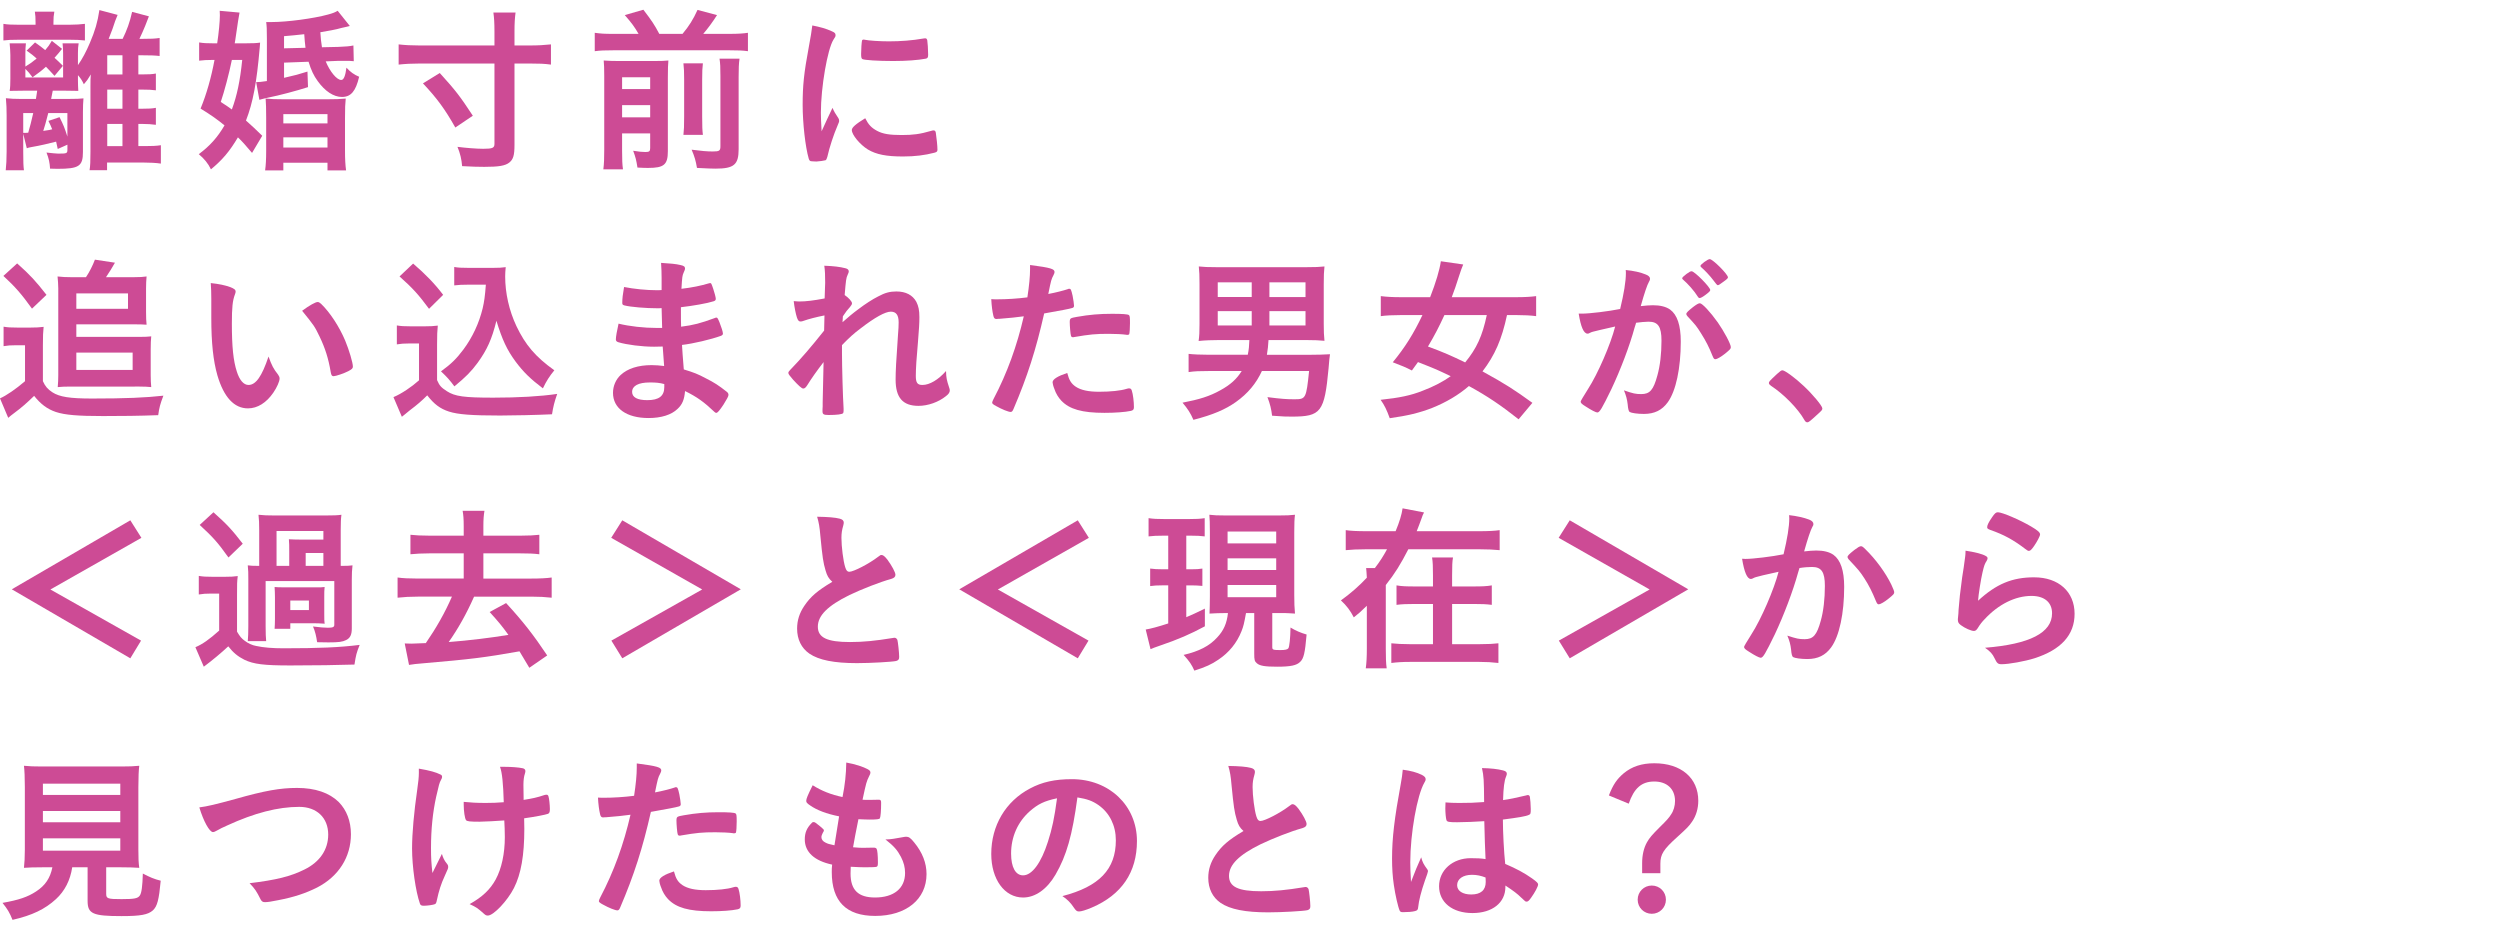 <?xml version="1.0" encoding="UTF-8"?><svg id="a" xmlns="http://www.w3.org/2000/svg" viewBox="0 0 351.101 130.552"><defs><style>.b{fill:none;}.c{fill:#cd4b95;}</style></defs><rect class="b" width="351.101" height="130.552"/><g><path class="c" d="M4.995,3.222c0-.702-.025-1.154-.101-1.581h2.737c-.1,.527-.125,.879-.125,1.557v.276h2.26c.854,0,1.582-.051,2.16-.126v2.335c-.679-.075-1.281-.101-2.11-.101H2.535c-.978,0-1.454,.025-2.057,.101V3.348c.552,.101,1.104,.126,2.132,.126h2.385v-.252Zm3.114,17.7c-.1-.477-.125-.628-.226-1.029-.979,.251-2.235,.553-3.416,.753-.352,.051-.477,.101-.703,.176l-.502-2.033v2.586c0,1.405,.025,1.958,.101,2.535H.805c.076-.728,.125-1.531,.125-2.61v-5.122c0-.903-.025-1.506-.102-2.385,.652,.075,1.255,.101,2.033,.101h2.185l.125-.804c.025-.126,.025-.251,.05-.352h-1.983c-.804,0-.929,0-1.883,.025,.076-.377,.101-.979,.101-1.732v-3.266c0-.501-.05-1.104-.101-1.68H3.64c-.05,.451-.075,.853-.075,1.379v1.884c.728-.452,.979-.628,1.582-1.131-.477-.427-.703-.603-1.406-1.104l1.18-1.153c.728,.501,.954,.701,1.431,1.078,.427-.502,.553-.678,.929-1.304l1.431,1.128c-.452,.576-.603,.752-1.055,1.254,.527,.478,.627,.578,1.18,1.131l-1.18,1.406c-.578-.653-.803-.854-1.205-1.281-.578,.527-.929,.804-1.883,1.482-.402-.553-.628-.804-1.004-1.181v1.206h5.297v-3.416c0-.526-.025-.902-.075-1.379h2.26c-.076,.426-.101,.803-.101,1.379v1.684c.603-.854,1.155-1.884,1.684-3.138,.727-1.706,1.078-2.911,1.329-4.594l2.561,.678c-.15,.352-.176,.427-.352,.879-.201,.652-.452,1.355-.905,2.485h1.961c.602-1.23,1.003-2.31,1.329-3.791l2.358,.628q-.15,.352-.527,1.355c-.075,.226-.652,1.507-.803,1.808h.352c1.306,0,1.832-.025,2.485-.125v2.532c-.628-.075-1.28-.101-2.485-.101h-.502v2.689h.451c1.005,0,1.507-.025,2.009-.126v2.357c-.527-.075-1.13-.101-2.009-.101h-.451v2.689h.451c.929,0,1.481-.025,2.009-.126v2.383c-.478-.075-1.23-.126-2.009-.126h-.451v3.116h.878c1.005,0,1.657-.024,2.285-.125v2.583c-.628-.101-1.607-.151-2.536-.151h-5.021v1.08h-2.458c.101-.578,.126-1.33,.126-2.609V12.033c0-.776,0-.978,.05-1.579-.452,.752-.527,.853-.979,1.379-.276-.576-.402-.777-.829-1.278v.752c0,.552,.024,.952,.049,1.456-1.002-.025-1.128-.025-1.729-.025h-1.858q-.075,.377-.226,1.155h2.51c1.054,0,1.529-.025,2.031-.076-.05,.553-.075,1.155-.075,1.934v5.599c0,1.983-.552,2.36-3.562,2.36-.226,0-.577,0-1.054-.025-.05-.828-.176-1.431-.502-2.26,.653,.075,1.406,.15,1.632,.15,1.255,0,1.305-.024,1.305-.603v-.652l-1.356,.603Zm-4.645-2.26h.101c.05,0,.176,0,.4-.024,.276-.93,.402-1.481,.704-2.762h-1.407v2.786h.202Zm3.314-2.786q-.452,1.782-.704,2.51c.93-.125,.93-.15,1.256-.226-.176-.427-.251-.628-.528-1.18l1.558-.527c.553,1.104,.729,1.531,1.104,2.736v-3.313h-2.687ZM17.199,7.765h-2.138v2.689h2.138v-2.689Zm-2.138,4.82v2.689h2.138v-2.689h-2.138Zm0,7.937h2.138v-3.116h-2.138v3.116Z"/><path class="c" d="M34.495,6.084c1.029,0,1.532-.024,2.034-.101-.025,.276-.025,.377-.051,.679-.427,4.971-.954,7.757-1.933,10.268,.903,.804,1.255,1.13,2.284,2.135l-1.431,2.41c-.979-1.155-1.355-1.582-1.983-2.185-1.18,1.983-2.159,3.139-3.791,4.494-.377-.804-.929-1.481-1.707-2.134,1.557-1.155,2.636-2.36,3.615-4.043-1.055-.854-1.708-1.33-3.364-2.359,.828-1.983,1.506-4.394,1.958-6.829h-.401c-.578,0-1.181,.025-1.758,.101v-2.561c.603,.101,1.08,.125,1.983,.125h.553c.226-1.506,.376-3.088,.376-3.941,0-.176,0-.302-.024-.628l2.786,.251q-.125,.553-.552,3.54c-.025,.251-.051,.326-.126,.778h1.531Zm-1.933,2.335c-.402,1.983-1.055,4.419-1.557,5.9,.828,.527,1.104,.728,1.557,1.054,.728-1.958,1.154-4.017,1.456-6.954h-1.456Zm7.331,.377v2.134c1.656-.377,2.008-.477,3.288-.879l.076,2.185c-1.557,.502-4.093,1.18-5.523,1.456-.452,.101-.778,.176-1.306,.326l-.452-2.485c.401,0,.678-.025,1.507-.15V5.457c0-1.356-.025-1.858-.101-2.36h.778c2.184,0,5.899-.502,7.908-1.055,.652-.176,.979-.301,1.355-.527l1.707,2.134c-.176,.051-.301,.076-.401,.101q-.401,.075-.778,.176c-.652,.201-2.009,.452-2.962,.603,.05,.804,.1,1.331,.226,2.109l2.284-.051c1.08-.05,1.557-.075,2.135-.2l.05,2.209c-.427-.05-.652-.05-1.255-.05h-.904l-1.782,.075c.603,1.456,1.557,2.61,2.184,2.61,.352,0,.578-.577,.729-1.731,.527,.603,1.104,1.004,1.782,1.28-.477,2.033-1.154,2.837-2.41,2.837-1.18,0-2.385-.804-3.414-2.234-.553-.754-.929-1.557-1.28-2.712l-3.439,.126Zm-2.511,7.782c0-1.431-.025-1.933-.075-2.736,.828,.075,1.255,.101,2.636,.101h5.95c1.28,0,1.857-.025,2.661-.101-.075,.753-.101,1.28-.101,2.736v4.62c0,1.205,.051,2.009,.151,2.736h-2.611v-1.079h-6.201v1.079h-2.561c.1-.703,.15-1.531,.15-2.762v-4.595Zm2.41,.754h6.201v-1.306h-6.201v1.306Zm0,3.389h6.201v-1.431h-6.201v1.431Zm3.113-14.009c-.075-.553-.126-1.18-.176-1.908-1.205,.126-1.557,.176-2.837,.276v1.707l3.013-.075Z"/><path class="c" d="M58.948,8.921c-1.13,0-2.059,.051-2.963,.151v-2.838c.879,.101,1.758,.151,2.913,.151h10.544v-1.908c0-1.256-.05-2.009-.15-2.712h3.113c-.101,.754-.15,1.456-.15,2.712v1.908h2.159c1.154,0,2.008-.051,2.962-.151v2.838c-.929-.126-1.657-.151-2.962-.151h-2.159v11.424c0,1.481-.176,2.033-.729,2.485-.577,.452-1.481,.603-3.515,.603-.804,0-1.782-.025-3.113-.101-.075-.954-.251-1.732-.652-2.711,1.129,.15,2.686,.275,3.615,.275,1.33,0,1.581-.125,1.581-.703V8.921h-10.494Zm4.996,8.988c-1.456-2.586-2.586-4.117-4.544-6.201l2.359-1.456c2.26,2.485,2.862,3.289,4.645,6l-2.46,1.657Z"/><path class="c" d="M89.679,4.755c-.578-1.004-.955-1.506-1.935-2.636l2.612-.753c1.206,1.581,1.557,2.108,2.234,3.389h3.265c.903-1.079,1.505-2.033,2.106-3.364l2.738,.729c-.653,1.029-1.332,1.933-1.936,2.636h3.718c1.153,0,1.881-.05,2.559-.15v2.583c-.753-.101-1.33-.126-2.559-.126h-16.369c-1.204,0-1.807,.025-2.585,.126v-2.583c.93,.126,1.356,.15,2.585,.15h3.565Zm-2.312,16.443c0,1.23,.024,1.883,.125,2.586h-2.759c.101-.804,.126-1.531,.126-2.762V10.652c0-1.179-.025-1.529-.075-2.156,.677,.05,1.278,.075,2.257,.075h4.672c1.254,0,1.654-.025,2.156-.075-.05,.552-.075,1.128-.075,2.407v10.345c0,1.883-.552,2.335-2.759,2.335-.352,0-.628,0-1.508-.05-.176-1.08-.251-1.406-.603-2.36,.778,.126,1.256,.176,1.708,.176,.553,0,.679-.101,.679-.553v-2.06h-3.944v2.462Zm3.944-8.686v-1.66h-3.944v1.66h3.944Zm0,3.967v-1.71h-3.944v1.71h3.944Zm7.403-7.582c-.075,.702-.101,1.078-.101,2.308v5.148c0,1.505,.025,1.906,.101,2.584h-2.733c.075-.703,.101-1.129,.101-2.584v-5.174c0-1.129-.025-1.556-.101-2.282h2.733Zm5.146-.654c-.101,.678-.125,1.381-.125,2.561v10.144c0,2.184-.652,2.736-3.262,2.736-.578,0-1.081-.025-2.588-.101-.175-1.004-.325-1.557-.752-2.561,1.304,.176,2.209,.251,2.938,.251,.98,0,1.106-.101,1.106-.753V10.729c0-1.355-.025-1.782-.126-2.485h2.809Z"/><path class="c" d="M117.747,16.604c.075,.126,.1,.227,.1,.352,0,.176-.024,.201-.251,.753-.502,1.155-1.104,2.963-1.405,4.318-.075,.276-.151,.427-.251,.478-.126,.05-.979,.176-1.256,.176h-.101c-.125,0-.301-.025-.502-.025-.326,0-.401-.075-.502-.377-.477-1.632-.854-4.996-.854-7.531,0-2.762,.176-4.469,.879-8.235,.251-1.355,.376-2.108,.477-2.938,1.055,.201,1.958,.452,2.712,.804,.427,.176,.552,.302,.552,.553,0,.176-.024,.251-.301,.652-.829,1.331-1.758,6.653-1.758,10.243,0,.577,.025,1.355,.101,2.611,.703-1.582,.954-2.059,1.531-3.289,.227,.527,.377,.778,.829,1.456Zm5.447,1.782c.804,.428,1.758,.578,3.439,.578,1.607,0,2.562-.126,4.118-.578,.15-.05,.276-.075,.352-.075,.176,0,.301,.101,.326,.352,.125,.854,.226,1.858,.226,2.36,0,.251-.075,.326-.427,.427-1.355,.352-2.736,.527-4.419,.527-2.31,0-3.74-.276-4.92-.979-1.105-.678-2.26-2.059-2.26-2.736,0-.352,.527-.828,1.883-1.657,.452,.904,.879,1.355,1.682,1.782Zm-1.757-12.804c.552,.126,2.159,.226,3.389,.226,1.657,0,3.314-.125,4.871-.401q.125-.025,.226-.025c.176,0,.251,.076,.302,.276,.05,.251,.125,1.355,.125,2.034,0,.376-.075,.502-.352,.552-1.029,.201-2.736,.326-4.544,.326-2.159,0-4.092-.125-4.343-.275-.126-.076-.176-.252-.176-.703,0-.678,.075-1.683,.125-1.883,.025-.101,.101-.151,.251-.151,.025,0,.075,0,.126,.025Z"/><path class="c" d="M.502,45.88c.603,.1,1.004,.125,1.933,.125h1.858c.703,0,1.28-.025,1.833-.101-.076,.729-.101,1.28-.101,2.611v5.021c.326,.728,.678,1.13,1.331,1.557,1.004,.652,2.46,.878,5.574,.878,4.694,0,7.557-.125,10.017-.401-.451,1.18-.577,1.657-.728,2.736-2.712,.101-5.097,.126-7.758,.126-3.515,0-5.348-.15-6.628-.577-1.18-.402-2.109-1.08-3.038-2.26-1.029,1.004-1.808,1.682-2.761,2.385-.352,.276-.703,.527-.879,.703l-1.155-2.736c.829-.352,2.234-1.306,3.515-2.41v-5.047h-1.355c-.678,0-1.055,.025-1.657,.126v-2.736Zm1.908-8.887c1.883,1.683,2.586,2.46,4.117,4.416l-2.034,1.937c-1.481-2.062-2.385-3.09-4.017-4.595l1.933-1.758Zm9.665,1.934c.503-.753,.93-1.606,1.256-2.461l2.812,.427c-.527,.93-.603,1.03-1.255,2.034h3.967c.753,0,1.23-.025,1.732-.101-.051,.577-.075,1.078-.075,1.68v3.291c0,.827,.024,1.304,.075,1.805-.653-.05-.979-.05-1.732-.05H10.72v1.761h8.838c.878,0,1.205-.025,1.682-.076-.05,.477-.075,1.003-.075,1.806v3.642c0,.627,.025,1.179,.075,1.68-.477-.05-.979-.075-1.657-.075H9.866c-.728,0-1.255,.025-1.757,.075,.05-.551,.075-1.078,.075-1.68v-12.178c0-.552-.051-1.128-.101-1.68,.652,.075,1.205,.101,1.908,.101h2.083Zm-1.355,4.443h7.256v-2.162h-7.256v2.162Zm0,8.587h7.908v-2.438h-7.908v2.438Z"/><path class="c" d="M29.675,42.013c0-.728-.024-1.707-.075-2.259,1.155,.125,2.009,.301,2.687,.552,.603,.227,.804,.377,.804,.653q0,.15-.101,.401c-.326,.854-.427,1.808-.427,4.093,0,3.213,.2,5.222,.703,6.753,.376,1.18,.954,1.858,1.632,1.858,1.029,0,1.883-1.205,2.812-3.992,.477,1.28,.652,1.657,1.355,2.561,.126,.176,.201,.352,.201,.527,0,.401-.377,1.256-.879,1.983-.979,1.431-2.234,2.209-3.564,2.209-1.934,0-3.39-1.557-4.294-4.645-.577-2.008-.854-4.544-.854-8.059v-2.637Zm14.938,.402c.15,0,.276,.075,.477,.251,1.256,1.205,2.562,3.214,3.39,5.172,.553,1.33,1.079,3.113,1.079,3.641,0,.251-.125,.376-.652,.652-.577,.302-1.758,.703-2.059,.703-.226,0-.326-.126-.401-.577-.327-1.934-.778-3.34-1.557-4.972-.703-1.456-.754-1.531-2.461-3.64,1.055-.778,1.883-1.23,2.185-1.23Z"/><path class="c" d="M55.734,45.704c.603,.1,1.005,.125,1.934,.125h1.983c.728,0,1.28-.025,1.833-.101-.076,.754-.101,1.306-.101,2.637v5.021c.352,.804,.577,1.03,1.381,1.557,1.13,.729,2.41,.904,6.527,.904,3.489,0,6.603-.176,8.963-.527-.401,1.155-.553,1.758-.729,2.862-2.134,.101-5.548,.176-7.28,.176-3.992,0-5.925-.15-7.181-.553-1.255-.401-2.108-1.055-3.062-2.284-.778,.778-1.355,1.28-2.485,2.134-.402,.326-.503,.401-.703,.577q-.251,.201-.377,.302l-1.18-2.762c1.104-.452,2.586-1.456,3.59-2.36v-5.172h-1.481c-.652,0-1.004,.025-1.632,.126v-2.661Zm2.285-8.688c1.757,1.507,3.062,2.862,4.218,4.394l-1.983,1.959c-1.507-2.034-2.285-2.888-4.143-4.545l1.908-1.808Zm7.782,2.963c-.828,0-1.405,.025-2.008,.101v-2.586c.527,.101,1.079,.125,2.008,.125h3.44c.778,0,1.28-.024,1.782-.1-.051,.552-.075,.878-.075,1.305,0,2.335,.552,4.796,1.581,6.979,1.256,2.637,2.687,4.318,5.323,6.201-.679,.829-1.105,1.481-1.607,2.536-1.757-1.331-2.736-2.284-3.841-3.766-1.205-1.632-1.883-3.088-2.687-5.725-.628,2.561-1.306,4.067-2.636,5.9-.904,1.229-1.657,1.983-3.265,3.313-.652-.879-1.004-1.28-1.883-2.108,1.456-1.055,2.185-1.783,3.164-3.088,1.28-1.732,2.184-3.691,2.686-5.75,.227-.979,.327-1.707,.452-3.339h-2.436Z"/><path class="c" d="M92.992,46.056q-.05-1.23-.075-2.787c-.227,.025-.452,.025-.553,.025-1.657,0-3.791-.176-4.67-.402-.251-.075-.301-.125-.301-.376,0-.553,.075-1.23,.251-2.21,1.406,.276,3.139,.452,4.645,.452,.126,0,.352,0,.628-.025v-1.656c0-.879-.025-1.281-.075-2.159,1.255,.075,2.108,.15,2.711,.301,.502,.101,.653,.226,.653,.502,0,.126-.025,.176-.201,.578-.176,.427-.201,.526-.302,2.259,1.507-.176,2.712-.427,3.892-.778,.075-.024,.101-.024,.126-.024,.176,0,.176,.024,.452,.828,.176,.527,.352,1.18,.352,1.381,0,.176-.076,.276-.327,.352-.828,.276-2.987,.652-4.569,.828,0,1.783,0,1.858,.025,2.737,1.758-.227,2.712-.478,4.695-1.205,.125-.051,.176-.076,.251-.076,.15,0,.2,.076,.451,.679,.251,.627,.478,1.33,.478,1.581,0,.126-.101,.227-.276,.302-1.381,.502-3.892,1.104-5.473,1.28,.05,.954,.1,1.481,.251,3.439,1.405,.427,1.983,.652,3.062,1.23,1.205,.603,1.858,1.029,2.938,1.883,.201,.15,.276,.276,.276,.477,0,.176-.227,.603-.703,1.356-.553,.828-.828,1.154-1.004,1.154-.075,0-.151-.025-.227-.101-1.506-1.431-2.485-2.134-4.167-2.962-.101,1.205-.377,1.883-1.055,2.511-.854,.828-2.285,1.28-4.067,1.28-3.088,0-4.996-1.356-4.996-3.54,0-.954,.401-1.883,1.08-2.511,.979-.904,2.46-1.381,4.343-1.381,.603,0,1.13,.05,1.758,.125-.126-1.632-.176-2.209-.201-2.736-.577,.025-.903,.025-1.205,.025-1.732,0-3.841-.276-5.021-.628-.251-.075-.352-.2-.352-.401,0-.377,.151-1.18,.377-2.209,1.557,.376,3.54,.603,5.397,.603h.729Zm-1.732,7.657c-1.606,0-2.485,.477-2.485,1.33,0,.753,.728,1.155,2.134,1.155,1.632,0,2.385-.577,2.385-1.833v-.427c-.652-.176-1.154-.226-2.033-.226Z"/><path class="c" d="M115.788,44.298c-1.13,.226-2.209,.502-2.912,.753-.176,.075-.326,.101-.452,.101-.226,0-.352-.126-.502-.553-.176-.552-.352-1.431-.452-2.31,.377,.025,.553,.051,.778,.051,.954,0,1.983-.126,3.565-.427l.05-1.507c.025-.352,.025-.603,.025-.678,0-1.08-.025-1.732-.125-2.41,1.33,.05,2.159,.15,2.962,.352,.326,.075,.478,.226,.478,.452,0,.1-.025,.176-.151,.451-.226,.478-.251,.778-.427,2.862,.553,.377,1.029,.904,1.029,1.155,0,.15-.075,.276-.301,.552-.377,.402-.502,.578-.979,1.28q-.05,.653-.05,.829c.828-.729,1.381-1.205,2.234-1.833,.954-.728,2.009-1.406,2.762-1.782,.979-.527,1.657-.703,2.561-.703,1.331,0,2.285,.502,2.812,1.456,.301,.603,.427,1.18,.427,2.159,0,.854-.051,1.657-.201,3.49-.201,2.158-.302,3.766-.302,4.744s.227,1.281,.93,1.281c1.004,0,2.234-.729,3.313-1.959,.025,.979,.101,1.28,.427,2.285,.075,.2,.101,.326,.101,.427,0,.276-.125,.502-.552,.828-1.03,.829-2.511,1.355-3.842,1.355-2.209,0-3.214-1.154-3.214-3.69,0-1.154,.076-2.636,.327-6.15,.075-.829,.1-1.532,.1-1.883,0-1.029-.351-1.507-1.104-1.507-.778,0-2.234,.804-4.218,2.335-1.004,.753-1.581,1.28-2.636,2.36v1.154c0,1.883,.125,6.227,.226,7.758v.302c0,.2-.025,.275-.075,.352-.125,.15-.854,.251-2.009,.251-.728,0-.878-.101-.878-.527,0-.15,0-.402,.024-.678v-.578q.025-.878,.126-5.648-1.432,1.857-2.285,3.238c-.226,.352-.376,.478-.577,.478s-.652-.402-1.431-1.256c-.478-.552-.653-.778-.653-.929,0-.125,.051-.226,.227-.401,1.581-1.632,2.912-3.188,4.795-5.549l.05-2.134Z"/><path class="c" d="M140.367,44.774h-.15c-.126,.025-.227,.025-.276,.025-.226,0-.352-.101-.427-.427-.15-.628-.251-1.406-.301-2.36,.351,.025,.627,.025,.803,.025,1.355,0,2.938-.101,4.269-.276,.251-1.656,.376-2.938,.376-3.967v-.577c2.913,.377,3.465,.553,3.439,1.004,0,.126-.05,.201-.15,.427-.301,.578-.326,.653-.728,2.637,.979-.176,2.234-.502,2.736-.678,.101-.051,.125-.051,.2-.051,.227,0,.276,.101,.478,.979,.101,.502,.201,1.205,.201,1.406,0,.176-.076,.275-.302,.326q-.452,.15-3.892,.753c-1.154,5.097-2.359,8.862-4.293,13.382-.125,.326-.251,.452-.401,.452-.326,0-1.205-.352-2.059-.829-.427-.226-.553-.352-.553-.477,0-.101,.075-.276,.201-.527,1.908-3.615,3.289-7.457,4.242-11.6-1.104,.151-1.883,.227-3.414,.352Zm10.721,9.541c.728,.477,1.782,.703,3.264,.703,1.632,0,3.038-.151,3.841-.402,.201-.05,.251-.075,.352-.075,.227,0,.326,.075,.402,.302,.175,.526,.301,1.556,.301,2.334,0,.327-.101,.452-.427,.527-.828,.176-2.234,.276-3.716,.276-3.138,0-4.896-.502-6.051-1.707-.427-.452-.778-1.029-.979-1.657-.151-.352-.251-.778-.251-.929,0-.427,.753-.879,2.059-1.306,.275,1.055,.577,1.507,1.205,1.934Zm7.055-7.307c-.502-.075-1.557-.125-2.436-.125-1.857,0-2.636,.075-4.846,.452-.05,.024-.125,.024-.176,.024-.15,0-.226-.05-.275-.2-.076-.176-.176-1.406-.176-1.934,0-.326,.05-.477,.251-.552,.101-.051,.251-.076,.778-.176,1.707-.302,3.138-.427,4.896-.427,1.456,0,2.209,.05,2.385,.176,.126,.1,.15,.301,.15,1.129,0,.729-.05,1.381-.1,1.532-.025,.075-.126,.125-.251,.125-.051,0-.126,0-.201-.025Z"/><path class="c" d="M171.021,47.761l-1.256,.025q-.702,.025-1.431,.101c.101-.702,.126-1.279,.126-2.408v-5.575c0-1.154-.025-1.806-.101-2.483,.678,.075,1.33,.101,2.485,.101h12.653c1.18,0,1.833-.025,2.511-.101-.075,.728-.101,1.279-.101,2.483v5.575c0,1.054,.025,1.655,.101,2.383-.678-.075-1.507-.101-2.36-.101h-5.498c-.05,.855-.101,1.282-.226,2.062h6.251c.904,0,1.657-.024,2.611-.075-.075,.452-.101,.777-.201,1.981-.577,6.151-1.055,6.779-5.172,6.779-.803,0-1.055,0-2.762-.126-.101-.903-.276-1.632-.652-2.61,1.958,.251,2.687,.301,3.791,.301,1.606,0,1.657-.101,2.059-3.968h-6.628c-.804,1.758-1.983,3.164-3.641,4.345-1.481,1.055-3.238,1.808-5.976,2.511-.401-.929-.803-1.557-1.531-2.41,2.36-.452,3.816-.904,5.298-1.733,1.431-.778,2.335-1.607,3.013-2.712h-4.595c-1.355,0-2.009,.024-2.862,.15v-2.558c.628,.075,1.732,.125,2.888,.125h5.423c.15-.679,.201-1.307,.226-2.062h-4.443Zm0-8.109v2.062h4.771v-2.062h-4.771Zm0,4.042v2.012h4.771v-2.012h-4.771Zm12.327-1.979v-2.062h-5.071v2.062h5.071Zm0,3.991v-2.012h-5.071v2.012h5.071Z"/><path class="c" d="M213.274,58.885c-2.51-1.983-4.368-3.239-6.979-4.67-1.456,1.255-3.188,2.284-5.196,3.088-1.758,.678-3.415,1.079-5.925,1.431-.427-1.18-.729-1.808-1.281-2.586,2.611-.275,4.243-.603,5.926-1.28,1.531-.577,2.861-1.28,3.916-2.033-1.883-.904-1.908-.929-4.594-1.983-.201,.301-.352,.477-.854,1.18-.929-.477-1.381-.652-2.686-1.154,1.732-2.109,2.912-3.992,4.167-6.628h-3.013c-1.154,0-2.108,.05-2.837,.15v-2.812c.804,.101,1.657,.151,2.837,.151h4.093c.803-2.059,1.33-3.816,1.506-5.047l3.139,.452c-.15,.352-.377,.954-.603,1.682-.377,1.181-.628,1.934-1.005,2.913h9.014c1.23,0,2.084-.051,2.837-.151v2.812c-.778-.101-1.657-.15-2.762-.15h-1.331c-.728,3.414-1.707,5.648-3.439,7.908,3.364,1.857,4.469,2.586,7.005,4.418l-1.934,2.311Zm-10.419-14.637c-.778,1.682-1.33,2.761-2.31,4.418,2.185,.804,3.314,1.306,5.223,2.234,1.606-1.958,2.41-3.69,3.037-6.652h-5.95Z"/><path class="c" d="M223.719,46.582c-.2,.051-.301,.101-.451,.176-.126,.076-.201,.101-.302,.101-.553,0-.954-.954-1.255-2.812h.477c1.055,0,3.741-.326,5.348-.653,.527-2.184,.804-3.866,.804-5.046,0-.101,0-.251-.025-.427,1.079,.101,2.109,.326,2.812,.628,.402,.15,.603,.352,.603,.603,0,.125-.024,.226-.15,.427q-.377,.652-1.154,3.414c.603-.075,1.28-.125,1.707-.125,1.029,0,1.832,.2,2.41,.603,1.004,.728,1.506,2.209,1.506,4.493,0,3.741-.678,6.955-1.832,8.536-.804,1.105-1.858,1.632-3.34,1.632-.903,0-1.757-.125-2.008-.275q-.201-.126-.276-1.055c-.075-.678-.227-1.28-.527-1.983,1.306,.452,1.632,.527,2.436,.527,1.205,0,1.707-.578,2.259-2.611,.377-1.331,.578-3.038,.578-4.896,0-1.958-.478-2.661-1.808-2.661-.452,0-1.181,.075-1.758,.15-.075,.301-.101,.326-.201,.652-.702,2.586-1.983,5.95-3.264,8.662-1.33,2.736-1.656,3.289-1.983,3.289-.2,0-.878-.352-1.606-.829-.577-.352-.729-.502-.729-.703q0-.125,1.029-1.757c1.381-2.134,3.188-6.302,3.816-8.787-1.857,.427-2.887,.652-3.113,.728Zm15.767-5.146c-.401,.302-.678,.427-.803,.427-.075,0-.151-.05-.227-.176-.527-.854-1.405-1.832-2.134-2.46-.05-.051-.075-.101-.075-.15,0-.101,.176-.276,.603-.603,.427-.302,.553-.377,.728-.377,.402,0,2.611,2.234,2.611,2.636,0,.151-.201,.327-.703,.703Zm-2.661,2.661c0-.176,.227-.401,.954-.979,.502-.377,.753-.527,.954-.527,.326,0,1.456,1.205,2.511,2.687,.879,1.255,1.833,3.037,1.833,3.464,0,.251-.075,.327-.879,.979-.502,.401-1.08,.729-1.28,.729-.176,0-.251-.076-.427-.503-.478-1.205-.904-2.033-1.582-3.112-.678-1.08-.729-1.13-1.934-2.436-.1-.126-.15-.201-.15-.302Zm3.289-7.707c.427,0,2.561,2.134,2.561,2.561,0,.126-.15,.276-.652,.628-.452,.352-.678,.477-.778,.477q-.126,0-.628-.703c-.427-.577-1.23-1.431-1.682-1.808-.075-.075-.126-.125-.126-.2,0-.201,1.029-.954,1.306-.954Z"/><path class="c" d="M249.578,52.508c.452-.402,.577-.503,.753-.503,.327,0,1.833,1.105,2.938,2.159,1.256,1.155,2.661,2.837,2.661,3.188,0,.227-.05,.276-.777,.93-.954,.878-1.155,1.029-1.331,1.029-.15,0-.302-.101-.427-.352-.879-1.557-2.888-3.615-4.67-4.771-.201-.15-.301-.251-.301-.401,0-.176,.05-.251,1.154-1.28Z"/><path class="c" d="M19.809,89.968l-1.507,2.485L1.657,82.763l16.645-9.691,1.557,2.461-12.779,7.255,12.729,7.181Z"/><path class="c" d="M27.919,80.88c.603,.1,1.005,.125,1.934,.125h1.706c.853,0,1.229-.025,1.831-.101-.101,.804-.101,1.08-.101,2.611v5.197c.401,.678,.653,.979,1.08,1.28,.502,.376,1.055,.628,1.607,.728,1.03,.227,2.336,.327,3.841,.327,4.996,0,7.907-.126,10.694-.478-.452,1.13-.527,1.456-.729,2.762-2.26,.075-5.621,.126-9.013,.126-3.688,0-5.146-.176-6.452-.804-.904-.452-1.581-1.004-2.258-1.883-.878,.828-2.283,2.008-3.438,2.862l-1.18-2.737c1.004-.427,1.933-1.079,3.339-2.335v-5.196h-1.23c-.678,0-.979,.024-1.632,.125v-2.61Zm2.059-8.937c1.932,1.73,2.584,2.433,4.115,4.418l-2.008,1.932c-1.505-2.107-2.132-2.811-4.04-4.569l1.933-1.78Zm18,7.531c.803,0,1.153-.024,1.529-.075-.075,.627-.1,1.153-.1,2.031v6.83c0,.879-.226,1.355-.803,1.632-.502,.251-1.028,.326-2.483,.326q-.126,0-1.582-.025c-.126-.854-.276-1.506-.578-2.209,.979,.126,1.657,.176,2.085,.176,.703,0,.903-.101,.903-.402v-6.151h-9.644v6.327c0,1.055,.025,1.558,.075,2.109h-2.583c.051-.652,.076-1.079,.076-2.109v-6.629c0-.877,0-1.128-.077-1.905,.376,.051,.728,.075,1.606,.075v-4.999c0-.952-.025-1.554-.099-2.181,.652,.075,1.306,.101,2.31,.101h7.028c1.306,0,1.732-.025,2.31-.101-.075,.552-.101,1.053-.101,2.181v4.999h.126Zm-2.438,6.753c0,.777,0,.978,.051,1.379-.075-.025-.126-.025-.15-.025-.352-.024-.902-.05-1.278-.05h-3.392v.779h-2.206c.024-.427,.05-.754,.05-1.356v-3.113c0-.526-.025-.901-.05-1.403,.275,.025,.602,.051,1.454,.051h4.118c.928,0,1.103,0,1.454-.051-.051,.502-.051,.727-.051,1.354v2.437Zm-4.919-8.663c0-.978,0-1.229-.05-1.83,.452,.025,1.154,.05,1.908,.05h2.938v-1.208h-6.578v4.898h1.782v-1.91Zm.149,8.112h2.614v-1.334h-2.614v1.334Zm4.646-6.202v-1.811h-2.486v1.811h2.486Z"/><path class="c" d="M65.124,73.875c0-1.004-.05-1.557-.15-2.134h3.063c-.101,.603-.151,1.18-.151,2.134v1.355h5.197c1.205,0,1.958-.05,2.661-.125v2.736c-.828-.101-1.531-.126-2.661-.126h-5.197v3.54h6.729c1.23,0,2.159-.05,2.862-.15v2.837c-.904-.101-1.732-.15-2.862-.15h-8.034c-1.104,2.485-2.259,4.519-3.564,6.377,2.938-.227,5.925-.603,8.385-1.005-.903-1.255-1.405-1.857-2.636-3.213l2.31-1.256c2.36,2.562,3.866,4.494,5.774,7.356l-2.511,1.732c-.753-1.28-.979-1.657-1.381-2.31-4.945,.878-6.804,1.104-13.532,1.682-1.054,.075-1.28,.126-1.983,.226l-.603-3.013c.452,.025,.653,.025,.954,.025,.252,0,.904-.025,2.009-.075,1.481-2.159,2.661-4.218,3.666-6.527h-4.771c-1.104,0-1.958,.05-2.862,.15v-2.837c.678,.101,1.632,.15,2.862,.15h6.427v-3.54h-4.795c-1.104,0-1.883,.051-2.687,.126v-2.736c.678,.075,1.481,.125,2.687,.125h4.795v-1.355Z"/><path class="c" d="M85.837,75.532l1.557-2.461,16.646,9.691-16.646,9.69-1.531-2.485,12.754-7.181-12.779-7.255Z"/><path class="c" d="M115.938,80.102c-.326-1.105-.427-1.783-.728-4.871-.101-1.205-.201-1.808-.452-2.661,1.531,.025,2.511,.101,3.188,.276,.377,.101,.553,.276,.553,.552,0,.101-.025,.227-.075,.427-.176,.603-.251,1.055-.251,1.708,0,1.229,.251,3.238,.526,4.117,.151,.477,.302,.652,.578,.652,.603,0,2.812-1.154,4.017-2.084,.326-.251,.377-.275,.502-.275,.227,0,.452,.176,.829,.652,.627,.854,1.13,1.782,1.13,2.134,0,.276-.176,.452-.603,.578-1.557,.427-4.118,1.431-5.851,2.259-3.062,1.507-4.443,2.888-4.443,4.444,0,1.531,1.28,2.159,4.52,2.159,1.883,0,3.59-.176,5.899-.553,.101-.025,.276-.05,.326-.05,.201,0,.327,.101,.427,.301,.075,.251,.251,1.783,.251,2.386,0,.352-.1,.477-.427,.577-.552,.125-3.59,.301-5.498,.301-3.214,0-5.348-.427-6.678-1.33-1.13-.778-1.732-2.009-1.732-3.515,0-1.155,.326-2.185,1.004-3.188,.879-1.306,1.833-2.135,3.941-3.39-.526-.478-.728-.828-.954-1.606Z"/><path class="c" d="M152.87,89.968l-1.507,2.485-16.646-9.69,16.646-9.691,1.557,2.461-12.779,7.255,12.729,7.181Z"/><path class="c" d="M163.364,75.23c-.929,0-1.381,.025-2.059,.101v-2.561c.652,.101,1.255,.125,2.185,.125h3.564c.904,0,1.481-.024,2.134-.125v2.561c-.603-.075-1.104-.101-1.933-.101h-.653v4.72h.729c.703,0,1.029-.024,1.531-.1v2.435c-.577-.05-.979-.075-1.531-.075h-.729v4.469c.854-.352,1.306-.577,2.611-1.205v2.485c-2.009,1.08-3.716,1.833-6.377,2.737-.678,.226-.903,.326-1.255,.477l-.678-2.762c.652-.101,1.782-.401,3.163-.854v-5.348h-.879c-.652,0-1.155,.025-1.657,.101v-2.46c.603,.075,.954,.1,1.707,.1h.829v-4.72h-.703Zm8.762,10.869c-.854,0-1.405,.025-2.26,.075,.025-.727,.051-1.454,.051-2.432v-9.016c0-1.305-.025-1.781-.075-2.433,.628,.075,1.154,.101,2.335,.101h7.381c1.104,0,1.683-.025,2.31-.101-.075,.576-.101,1.254-.101,2.433v8.864c0,1.054,.025,1.781,.101,2.583-.452-.024-1.154-.075-1.431-.075h-1.758v4.797c0,.352,.126,.402,1.13,.402,.678,0,1.004-.075,1.13-.252,.15-.226,.276-1.406,.302-2.913,.702,.428,1.456,.754,2.259,.979-.226,2.612-.401,3.365-.903,3.842-.502,.503-1.355,.679-3.239,.679-1.732,0-2.435-.126-2.837-.478-.326-.276-.376-.477-.376-1.33v-5.727h-1.155c-.276,1.507-.352,1.834-.628,2.537-.652,1.657-1.757,3.014-3.264,4.018-.954,.652-1.782,1.029-3.364,1.531-.352-.804-.678-1.306-1.506-2.209,2.159-.502,3.64-1.256,4.72-2.461,.903-.954,1.355-1.984,1.506-3.416h-.326Zm.276-9.788h6.829v-1.66h-6.829v1.66Zm0,3.741h6.829v-1.635h-6.829v1.635Zm0,3.816h6.829v-1.711h-6.829v1.711Z"/><path class="c" d="M207.701,74.603c1.331,0,2.26-.05,2.913-.15v2.812c-.804-.076-1.657-.126-2.913-.126h-9.916c-1.055,2.059-1.884,3.414-3.164,5.021v8.912c0,1.256,.025,2.109,.126,2.787h-2.938c.101-.753,.15-1.557,.15-2.787v-6c-.954,.929-1.104,1.055-1.833,1.632-.502-.979-1.004-1.632-1.808-2.385,1.456-1.055,2.562-2.034,3.641-3.188q-.05-.979-.101-1.356h1.23c.703-.903,1.205-1.707,1.707-2.636h-2.887c-1.256,0-2.109,.05-2.913,.126v-2.812c.653,.101,1.582,.15,2.913,.15h4.092c.553-1.33,.854-2.334,.979-3.213l3.013,.577c-.15,.276-.201,.401-.401,.979-.151,.401-.428,1.18-.628,1.656h8.736Zm-.753,7.758c1.18,0,1.833-.024,2.561-.15v2.736c-.702-.1-1.48-.125-2.586-.125h-2.987v5.648h3.816c1.255,0,2.009-.05,2.687-.125v2.762c-.904-.101-1.657-.151-2.712-.151h-9.641c-1.155,0-1.883,.051-2.687,.151v-2.762c.729,.075,1.531,.125,2.661,.125h3.188v-5.648h-2.511c-1.104,0-1.907,.025-2.61,.125v-2.736c.728,.126,1.381,.15,2.586,.15h2.535v-1.557c0-1.229-.024-1.857-.125-2.51h2.938c-.101,.526-.126,1.205-.126,2.561v1.506h3.013Z"/><path class="c" d="M218.898,75.532l1.557-2.461,16.646,9.691-16.646,9.69-1.531-2.485,12.754-7.181-12.779-7.255Z"/><path class="c" d="M246.666,81.03c-.201,.05-.302,.101-.452,.176-.126,.075-.201,.101-.326,.101-.527,0-.929-.979-1.23-2.837,.201,.024,.377,.024,.477,.024,1.055,0,3.741-.326,5.348-.652,.527-2.21,.804-3.866,.804-5.071,0-.101,0-.227-.025-.427,1.08,.125,2.109,.352,2.812,.627,.401,.151,.603,.377,.603,.628,0,.126-.025,.201-.15,.401q-.377,.679-1.155,3.439c.603-.075,1.28-.125,1.707-.125,1.029,0,1.833,.201,2.41,.603,1.004,.729,1.507,2.209,1.507,4.494,0,3.74-.678,6.929-1.833,8.511-.804,1.104-1.858,1.632-3.339,1.632-.904,0-1.758-.125-2.009-.276q-.201-.125-.276-1.054c-.075-.679-.226-1.256-.527-1.959,1.306,.427,1.632,.502,2.436,.502,1.205,0,1.707-.577,2.26-2.586,.376-1.33,.577-3.062,.577-4.896,0-1.958-.477-2.661-1.808-2.661-.452,0-1.18,.051-1.758,.15-.075,.276-.1,.302-.2,.653-.703,2.561-1.983,5.95-3.264,8.661-1.331,2.737-1.657,3.289-1.983,3.289-.201,0-.879-.352-1.607-.828-.577-.352-.728-.502-.728-.703q0-.126,1.029-1.758c1.381-2.134,3.188-6.326,3.816-8.787-1.858,.402-2.888,.653-3.113,.729Zm12.804-2.812c0-.176,.226-.401,.954-.979,.502-.377,.753-.527,.929-.527,.151,0,.276,.075,.603,.401,1.481,1.432,2.862,3.34,3.666,4.996,.251,.553,.401,.904,.401,1.055,0,.251-.075,.326-.879,.979-.502,.401-1.079,.728-1.28,.728-.176,0-.251-.075-.427-.502-.502-1.23-.979-2.185-1.582-3.113-.652-1.004-.778-1.154-2.259-2.736-.101-.15-.126-.226-.126-.302Z"/><path class="c" d="M285.681,81.08c3.439,0,5.674,2.034,5.674,5.122,0,2.962-1.883,5.046-5.648,6.251-1.356,.427-3.591,.829-4.595,.829-.527,0-.652-.126-1.004-.854-.276-.578-.578-.93-1.331-1.457,6.302-.502,9.415-2.108,9.415-4.845,0-1.532-1.08-2.436-2.888-2.436-2.284,0-4.645,1.18-6.577,3.264-.352,.352-.678,.778-.904,1.155-.226,.376-.376,.502-.603,.502-.377,0-1.255-.377-1.857-.829-.302-.226-.402-.401-.402-.803q0-.201,.075-.804c0-.075,0-.251,.025-.527,.126-1.606,.201-2.284,.502-4.544q.051-.276,.227-1.456c.024-.075,.075-.553,.2-1.481,.025-.226,.051-.427,.051-.828,1.205,.176,2.335,.451,2.812,.728,.201,.101,.302,.227,.276,.377,0,.101-.05,.176-.126,.326-.275,.427-.351,.652-.577,1.606-.226,.954-.577,3.164-.628,3.992,2.562-2.36,4.796-3.289,7.884-3.289Zm-.452-7.155c.979,.578,1.28,.854,1.28,1.13,0,.227-.401,.979-.828,1.607-.401,.577-.553,.702-.753,.702-.126,0-.201-.05-.502-.275-1.683-1.281-3.014-2.009-4.896-2.662-.376-.15-.451-.2-.451-.401,0-.251,.2-.678,.652-1.33,.401-.603,.577-.754,.854-.754,.603,0,3.063,1.055,4.645,1.983Z"/><path class="c" d="M5.975,121.803c-1.13,0-2.008,.025-2.611,.075,.075-.702,.125-1.479,.125-2.558v-8.789c0-1.306-.05-2.384-.125-2.985,.703,.075,1.456,.101,2.536,.101h11.122c1.055,0,1.833-.025,2.536-.101-.075,.526-.126,1.63-.126,2.985v8.789c0,1.204,.025,1.855,.126,2.558-.628-.05-1.607-.075-2.562-.075h-2.083v3.717c0,.679,.2,.754,2.159,.754,1.808,0,2.284-.101,2.561-.502,.251-.352,.376-1.307,.427-3.09,1.004,.527,1.606,.779,2.511,1.005-.251,2.688-.478,3.591-1.104,4.169-.679,.603-1.708,.803-4.394,.803-4.043,0-4.771-.326-4.771-2.134v-4.722h-2.159c-.276,1.834-1.055,3.341-2.285,4.471-1.531,1.406-3.338,2.284-6.1,2.912-.402-1.004-.703-1.506-1.406-2.385,2.285-.402,3.54-.829,4.72-1.607,1.28-.829,1.983-1.884,2.285-3.391h-1.381Zm.05-10.165h10.871v-1.584H6.025v1.584Zm0,3.842h10.871v-1.585H6.025v1.585Zm0,3.992h10.871v-1.736H6.025v1.736Z"/><path class="c" d="M33.039,112.214c4.168-1.18,6.327-1.557,8.687-1.557,2.536,0,4.52,.678,5.85,1.983,1.105,1.13,1.708,2.687,1.708,4.52,0,3.213-1.732,5.925-4.745,7.481-1.607,.804-3.239,1.355-5.474,1.782-.979,.201-1.481,.276-1.857,.276-.302,0-.452-.101-.603-.377-.577-1.154-.804-1.506-1.557-2.284,3.74-.452,5.774-.954,7.732-1.934,2.134-1.054,3.314-2.786,3.314-4.896,0-2.359-1.607-3.892-4.067-3.892-2.987,0-6.302,.854-10.118,2.611-.678,.301-1.029,.477-1.28,.628-.452,.251-.577,.301-.728,.301-.478,0-1.331-1.531-1.908-3.465,1.154-.15,2.31-.427,5.046-1.18Z"/><path class="c" d="M58.822,108.298v-.352c1.582,.275,2.386,.502,3.038,.828,.176,.075,.227,.176,.227,.352,0,.101-.051,.226-.151,.401-.226,.402-.301,.703-.678,2.36-.477,2.159-.728,4.569-.728,7.205,0,1.406,.05,2.185,.2,3.515l1.331-2.686c.15,.527,.352,.954,.652,1.306,.201,.251,.227,.326,.227,.526s0,.201-.478,1.256c-.527,1.13-.828,2.108-1.104,3.389-.075,.402-.15,.527-.276,.578-.2,.101-1.055,.226-1.557,.226-.352,0-.477-.075-.552-.301-.603-1.708-1.104-5.223-1.104-7.733,0-2.159,.275-5.146,.728-8.284,.15-1.029,.226-1.783,.226-2.311v-.275Zm8.562,7.104c-1.406,0-1.808-.05-1.933-.226-.176-.227-.327-1.256-.327-2.185v-.377c1.005,.101,1.808,.151,3.088,.151,.979,0,1.532-.025,2.536-.101-.075-2.611-.226-4.168-.527-4.971h.678c.879,0,1.959,.075,2.511,.2,.251,.051,.377,.201,.377,.402,0,.1-.025,.2-.075,.376-.126,.352-.201,.904-.201,1.557,0,.377,.025,1.557,.025,1.858v.251c1.255-.201,1.857-.327,2.912-.678,.101-.025,.201-.051,.301-.051,.151,0,.227,.075,.276,.226,.101,.276,.201,1.256,.201,1.809,0,.401-.075,.577-.276,.652-.326,.125-1.857,.427-3.339,.628,.025,.702,.025,1.079,.025,1.48,0,3.691-.452,6.327-1.457,8.311-.903,1.782-2.861,3.866-3.665,3.866-.226,0-.326-.05-.603-.301-.828-.729-.979-.854-1.958-1.306,1.757-.979,2.887-2.034,3.665-3.465,.829-1.531,1.28-3.641,1.28-5.95,0-.176,0-.603-.024-1.205-.025-.251-.025-.628-.051-1.13-.903,.075-2.938,.176-3.439,.176Z"/><path class="c" d="M85.134,114.774h-.15c-.126,.025-.227,.025-.276,.025-.226,0-.352-.101-.427-.427-.15-.628-.251-1.406-.301-2.36,.351,.025,.627,.025,.803,.025,1.355,0,2.938-.101,4.269-.276,.251-1.656,.376-2.938,.376-3.967v-.577c2.913,.377,3.465,.553,3.439,1.004,0,.126-.05,.201-.15,.427-.301,.578-.326,.653-.728,2.637,.979-.176,2.234-.502,2.736-.678,.101-.051,.125-.051,.2-.051,.227,0,.276,.101,.478,.979,.101,.502,.201,1.205,.201,1.406,0,.176-.076,.275-.302,.326q-.452,.15-3.892,.753c-1.154,5.097-2.359,8.862-4.293,13.382-.125,.326-.251,.452-.401,.452-.326,0-1.205-.352-2.059-.829-.427-.226-.553-.352-.553-.477,0-.101,.075-.276,.201-.527,1.908-3.615,3.289-7.457,4.242-11.6-1.104,.151-1.883,.227-3.414,.352Zm10.721,9.541c.728,.477,1.782,.703,3.264,.703,1.632,0,3.038-.151,3.841-.402,.201-.05,.251-.075,.352-.075,.227,0,.326,.075,.402,.302,.175,.526,.301,1.556,.301,2.334,0,.327-.101,.452-.427,.527-.828,.176-2.234,.276-3.716,.276-3.138,0-4.896-.502-6.051-1.707-.427-.452-.778-1.029-.979-1.657-.151-.352-.251-.778-.251-.929,0-.427,.753-.879,2.059-1.306,.275,1.055,.577,1.507,1.205,1.934Zm7.055-7.307c-.502-.075-1.557-.125-2.436-.125-1.857,0-2.636,.075-4.846,.452-.05,.024-.125,.024-.176,.024-.15,0-.226-.05-.275-.2-.076-.176-.176-1.406-.176-1.934,0-.326,.05-.477,.251-.552,.101-.051,.251-.076,.778-.176,1.707-.302,3.138-.427,4.896-.427,1.456,0,2.209,.05,2.385,.176,.126,.1,.15,.301,.15,1.129,0,.729-.05,1.381-.1,1.532-.025,.075-.126,.125-.251,.125-.051,0-.126,0-.201-.025Z"/><path class="c" d="M117.847,114.649c-1.782-.352-3.138-.879-4.066-1.531-.452-.302-.553-.427-.553-.653,0-.276,.201-.778,.904-2.184,1.229,.778,2.61,1.33,4.192,1.656,.352-1.757,.502-3.213,.527-4.845,1.28,.226,2.41,.603,3.038,.953,.275,.151,.376,.302,.351,.503,0,.1-.05,.2-.175,.451-.377,.778-.402,.854-.93,3.314,.251,.025,.578,.025,.778,.025h.176c.603-.025,1.055-.025,1.28-.025h.075c.227,0,.302,.101,.302,.427,0,1.104-.075,2.009-.176,2.185-.075,.125-.401,.176-1.456,.176-.478,0-.854-.025-1.557-.051q-.527,2.586-.753,3.941c.854,.076,1.029,.076,1.456,.076l1.406-.025c.251,0,.376,.05,.451,.176,.101,.15,.176,.954,.176,1.857,0,.452-.024,.578-.176,.653-.125,.05-.678,.075-1.632,.075-.452,0-1.13-.025-2.008-.075-.025,.451-.025,.753-.025,.954,0,2.31,1.079,3.364,3.439,3.364,2.636,0,4.218-1.281,4.218-3.44,0-.777-.176-1.48-.577-2.259-.503-.954-.979-1.507-2.185-2.461h.226c.402,0,1.256-.125,2.009-.276,.401-.075,.553-.1,.678-.1,.377,0,.628,.176,1.13,.803,1.155,1.406,1.732,2.888,1.732,4.444,0,3.54-2.862,5.875-7.205,5.875-4.067,0-6.102-2.034-6.102-6.151,0-.352,0-.628,.051-1.055-2.485-.527-3.842-1.757-3.842-3.54,0-.929,.276-1.606,.979-2.31,.075-.101,.176-.125,.276-.125,.15,0,.326,.125,.903,.603,.452,.376,.527,.451,.527,.577q0,.101-.15,.326c-.101,.176-.201,.452-.201,.603,0,.326,.201,.603,.578,.778,.352,.176,.451,.201,1.255,.377l.652-4.067Z"/><path class="c" d="M148.251,122.809c-1.205,2.084-2.862,3.239-4.569,3.239-2.611,0-4.469-2.562-4.469-6.126,0-3.967,2.008-7.382,5.447-9.189,1.683-.903,3.49-1.306,5.875-1.306,5.247,0,9.139,3.716,9.139,8.688,0,4.394-2.159,7.557-6.327,9.339-.828,.352-1.48,.553-1.808,.553-.301,0-.427-.101-.753-.577-.427-.653-.903-1.13-1.581-1.582,5.172-1.331,7.506-3.766,7.506-7.833,0-2.084-.878-3.842-2.435-4.946-.879-.603-1.582-.854-2.963-1.079-.703,5.297-1.531,8.185-3.062,10.82Zm-3.615-8.888c-1.683,1.481-2.637,3.591-2.637,5.95,0,1.934,.628,3.063,1.683,3.063,1.255,0,2.535-1.732,3.489-4.721,.603-1.883,.904-3.313,1.28-6.101-1.782,.377-2.661,.804-3.815,1.808Z"/><path class="c" d="M173.683,115.102c-.326-1.105-.427-1.783-.729-4.871-.1-1.205-.2-1.808-.451-2.661,1.531,.025,2.511,.101,3.188,.276,.376,.101,.552,.276,.552,.552,0,.101-.024,.227-.075,.427-.176,.603-.251,1.055-.251,1.708,0,1.229,.251,3.238,.527,4.117,.15,.477,.301,.652,.577,.652,.603,0,2.812-1.154,4.018-2.084,.326-.251,.376-.275,.502-.275,.226,0,.452,.176,.828,.652,.628,.854,1.13,1.782,1.13,2.134,0,.276-.176,.452-.603,.578-1.557,.427-4.117,1.431-5.85,2.259-3.063,1.507-4.443,2.888-4.443,4.444,0,1.531,1.28,2.159,4.519,2.159,1.883,0,3.59-.176,5.9-.553,.1-.025,.275-.05,.326-.05,.2,0,.326,.101,.427,.301,.075,.251,.251,1.783,.251,2.386,0,.352-.101,.477-.427,.577-.553,.125-3.59,.301-5.498,.301-3.214,0-5.348-.427-6.679-1.33-1.13-.778-1.732-2.009-1.732-3.515,0-1.155,.327-2.185,1.005-3.188,.878-1.306,1.832-2.135,3.941-3.39-.527-.478-.729-.828-.954-1.606Z"/><path class="c" d="M200.445,122.081c.076,.1,.101,.176,.101,.275q0,.151-.427,1.306c-.527,1.531-.854,2.787-.954,3.767-.024,.326-.125,.451-.452,.526-.351,.101-1.029,.151-1.682,.151-.251,0-.377-.051-.452-.201-.226-.477-.627-2.209-.828-3.615-.176-1.18-.251-2.41-.251-3.69,0-2.888,.326-5.624,1.23-10.545,.15-.804,.2-1.18,.275-1.958,1.155,.15,1.959,.377,2.687,.728,.377,.201,.527,.377,.527,.603,0,.151-.05,.276-.176,.478-1.029,1.758-1.983,7.181-1.983,11.197,0,.603,.025,1.557,.101,2.762,.603-1.557,.879-2.26,1.431-3.465,.176,.678,.352,1.004,.854,1.683Zm4.218-6.604c-1.205,0-1.456-.05-1.531-.326-.075-.226-.15-1.029-.15-1.606,0-.201,0-.402,.025-.854,.678,.05,1.079,.075,1.908,.075,1.355,0,2.209-.025,3.515-.126-.025-3.188-.051-3.59-.302-4.77,1.23,.024,2.159,.125,2.963,.326,.376,.101,.527,.226,.527,.477,0,.101-.025,.176-.101,.377-.251,.577-.377,1.557-.427,3.313,.929-.125,1.732-.301,3.238-.652,.126-.05,.176-.05,.251-.05,.151,0,.227,.075,.276,.251,.051,.226,.126,1.18,.126,1.707,0,.628-.025,.728-.276,.828-.401,.201-1.507,.377-3.641,.653,0,1.732,.15,4.594,.326,6.226,1.582,.678,2.661,1.256,3.767,2.034,.702,.502,.854,.678,.854,.854,0,.276-.452,1.13-.979,1.857-.301,.427-.452,.553-.628,.553s-.176,0-.753-.553c-.552-.552-1.13-.979-2.234-1.707v.201c0,2.209-1.833,3.665-4.619,3.665-2.837,0-4.695-1.506-4.695-3.766s1.908-3.941,4.444-3.941c.929,0,1.405,.024,2.083,.125q-.1-1.958-.176-5.322c-1.079,.075-2.786,.15-3.791,.15Zm2.06,7.382c-1.256,0-2.084,.577-2.084,1.456,0,.803,.778,1.306,1.983,1.306,1.33,0,2.033-.603,2.033-1.758,0-.352-.025-.628-.025-.628-.652-.251-1.229-.376-1.907-.376Z"/><path class="c" d="M225.953,111.712c.578-1.507,1.13-2.31,2.084-3.113,1.155-.954,2.536-1.406,4.293-1.406,3.767,0,6.177,2.059,6.177,5.272,0,1.08-.302,2.109-.879,2.938-.452,.653-.653,.854-2.059,2.134-1.959,1.758-2.386,2.436-2.386,3.767v1.33h-2.561v-1.405c0-1.13,.227-2.135,.678-2.938,.352-.628,.729-1.055,1.732-2.06,1.055-1.029,1.381-1.405,1.657-1.857,.352-.502,.553-1.205,.553-1.883,0-1.683-1.13-2.736-2.913-2.736s-2.837,.929-3.59,3.113l-2.787-1.155Zm8.009,14.637c0,1.104-.878,1.983-1.983,1.983s-1.983-.879-1.983-1.983,.879-1.983,1.983-1.983,1.983,.879,1.983,1.983Z"/></g></svg>